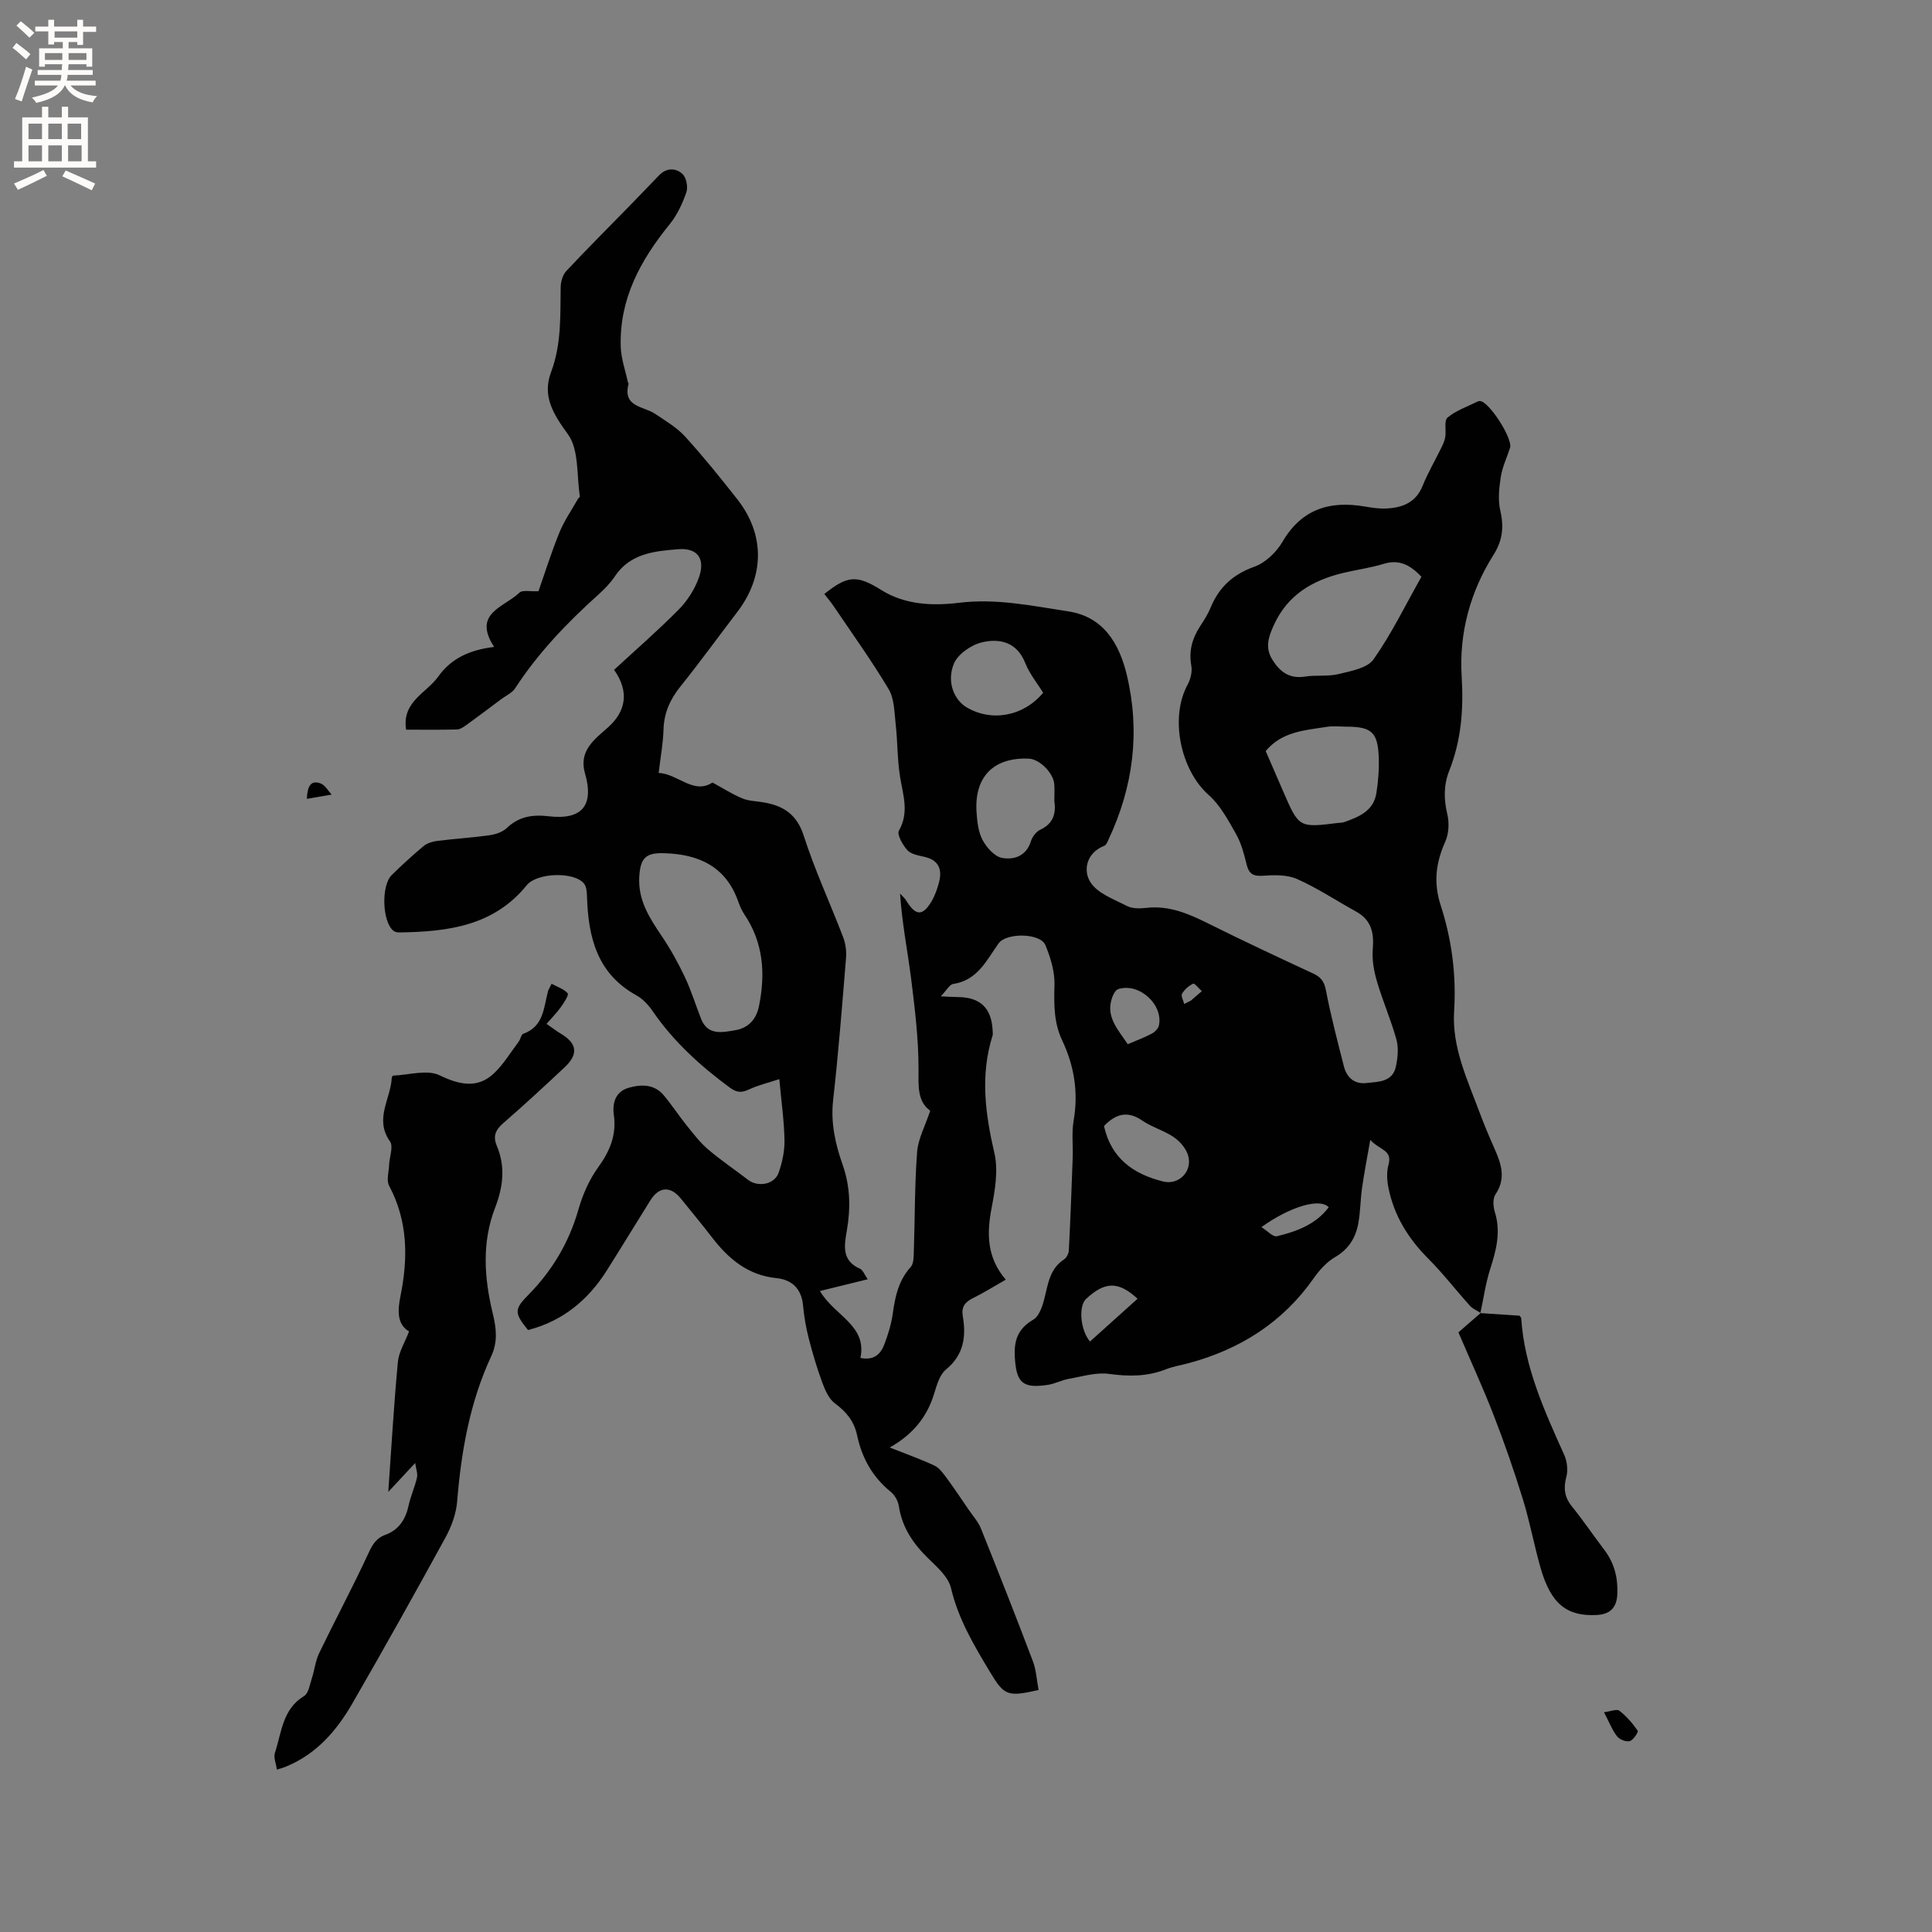 <svg enable-background="new 0 0 400 400" viewBox="0 0 400 400" xmlns="http://www.w3.org/2000/svg"><rect x="0" y="0" width="400" height="400" fill="#808080" stroke="none"/><g fill="#010102"><path d="m306.55 271.83c-.75-.49-1.64-.85-2.22-1.49-2.91-3.23-5.57-6.7-8.64-9.77-4.16-4.17-7.09-8.93-8.24-14.7-.31-1.54-.38-3.28.03-4.77.85-3.05-1.88-2.98-3.78-5.1-.67 3.85-1.27 6.88-1.7 9.94-.36 2.51-.33 5.08-.82 7.56-.57 2.88-2.02 5.17-4.76 6.77-1.74 1.01-3.24 2.68-4.42 4.36-6.45 9.19-15.28 14.76-25.99 17.62-1.53.41-3.13.66-4.59 1.24-3.87 1.53-7.72 1.52-11.82.96-2.69-.37-5.57.55-8.34 1.03-1.45.26-2.81 1-4.26 1.23-5.32.83-6.58-.47-6.89-5.68-.21-3.54.63-5.94 3.83-7.82 1.24-.73 1.92-2.86 2.32-4.49.75-2.99 1.11-6.04 4.01-7.95.53-.35.98-1.21 1.02-1.85.33-6.42.57-12.84.8-19.27.09-2.54-.24-5.14.19-7.61 1.02-5.87.13-11.37-2.38-16.67-1.74-3.68-1.69-7.5-1.58-11.48.07-2.73-.82-5.64-1.88-8.21-1.05-2.54-8.1-2.61-9.7-.35-2.49 3.49-4.36 7.64-9.39 8.39-.77.12-1.38 1.33-2.57 2.56 1.71.08 2.62.15 3.52.15 4.69.03 7.02 2.3 7.22 7.02.01.32.07.66-.02.95-2.58 8.17-1.52 16.16.38 24.34.83 3.56.13 7.64-.58 11.35-1.03 5.36-.98 10.3 2.94 14.85-2.38 1.35-4.52 2.7-6.78 3.81-1.65.81-2.45 1.82-2.13 3.71.73 4.26.23 8.04-3.48 11.09-1.33 1.09-1.91 3.27-2.47 5.07-1.47 4.77-4.36 8.35-9.17 11.07 3.5 1.39 6.45 2.42 9.26 3.75 1.01.47 1.79 1.57 2.49 2.52 1.59 2.15 3.07 4.38 4.58 6.59.87 1.28 1.97 2.48 2.54 3.89 3.67 9.13 7.28 18.28 10.76 27.48.71 1.88.81 3.99 1.19 5.97-6.41 1.47-7.11 1.18-10.01-3.64-3.33-5.53-6.61-11.01-8.13-17.47-.55-2.31-2.88-4.35-4.74-6.16-3.12-3.05-5.4-6.42-6.06-10.83-.16-1.05-.85-2.26-1.68-2.93-3.79-3.08-5.97-7.03-6.97-11.74-.59-2.82-2.21-4.83-4.56-6.55-1.25-.92-2.04-2.71-2.61-4.26-1.12-3.02-2.04-6.13-2.84-9.25-.57-2.23-.96-4.52-1.17-6.81-.32-3.43-2.32-5.3-5.46-5.62-5.89-.59-9.88-3.92-13.3-8.33-2.14-2.77-4.36-5.47-6.57-8.19-2.11-2.59-4.48-2.45-6.25.37-3.04 4.85-6 9.74-9.06 14.58-3.89 6.14-9.16 10.48-16.3 12.31-2.89-3.56-2.86-4.3.08-7.29 4.92-5 8.39-10.8 10.34-17.61.88-3.08 2.23-6.21 4.1-8.78 2.43-3.35 3.83-6.72 3.25-10.85-.37-2.61.45-4.86 3.02-5.61 2.55-.75 5.35-.83 7.33 1.56 1.69 2.03 3.14 4.25 4.8 6.31 1.37 1.7 2.72 3.47 4.36 4.87 2.63 2.24 5.53 4.18 8.27 6.3 2.05 1.58 5.46.99 6.33-1.45.75-2.13 1.26-4.49 1.22-6.74-.07-4-.65-7.98-1.07-12.66-2.13.71-4.32 1.23-6.33 2.16-1.55.72-2.54.62-3.96-.43-6.1-4.5-11.62-9.52-15.94-15.81-.87-1.27-2.04-2.54-3.37-3.27-8.17-4.51-9.97-12.09-10.22-20.51-.03-.89-.11-2-.62-2.63-2.06-2.52-9.75-2.26-11.86.35-6.88 8.5-16.47 9.63-26.42 9.77-.39.01-.87-.11-1.17-.34-2.32-1.83-2.59-9.35-.35-11.55 2.12-2.08 4.31-4.09 6.59-5.99.74-.61 1.85-.95 2.83-1.07 3.57-.45 7.18-.66 10.74-1.16 1.28-.18 2.76-.65 3.66-1.51 2.54-2.41 5.33-2.82 8.69-2.43 6.92.81 9.41-2.27 7.49-8.91-1.35-4.67 2.04-7.06 4.78-9.5 3.69-3.3 4.46-7.37 1.25-11.91 4.45-4.11 9.09-8.13 13.39-12.49 1.79-1.81 3.29-4.17 4.15-6.56 1.39-3.85-.15-6.24-4.25-5.92-4.8.38-9.94.83-13.1 5.58-.93 1.39-2.14 2.64-3.39 3.77-6.49 5.83-12.49 12.07-17.27 19.42-.64.98-1.93 1.55-2.93 2.3-2.41 1.8-4.8 3.61-7.24 5.37-.56.4-1.25.86-1.89.88-3.48.09-6.96.04-10.53.04-.91-5.82 4.23-7.58 6.66-11 2.68-3.77 6.53-5.52 11.57-6.13-4.6-7 2.13-8.23 5.22-11.23.64-.62 2.28-.21 3.96-.31 1.25-3.56 2.6-7.89 4.3-12.08 1-2.47 2.56-4.71 3.88-7.05.1-.18.41-.35.39-.48-.7-4.37-.15-9.67-2.47-12.87-3.07-4.23-5.37-7.9-3.49-12.9 2.16-5.74 1.89-11.64 1.98-17.56.02-1.14.42-2.55 1.16-3.34 4.26-4.56 8.69-8.96 13.04-13.43 2.07-2.12 4.12-4.27 6.18-6.4 1.53-1.59 3.47-1.53 4.83-.28.81.74 1.19 2.72.81 3.82-.81 2.34-1.92 4.71-3.47 6.62-6.04 7.44-10.44 15.49-10.11 25.38.08 2.46.97 4.9 1.49 7.34.02.1.16.2.14.28-1.31 4.87 3.11 4.62 5.5 6.24 2.15 1.45 4.48 2.81 6.2 4.7 3.78 4.15 7.31 8.54 10.78 12.95 5.76 7.31 5.69 15.96 0 23.39-3.93 5.13-7.72 10.38-11.77 15.42-2.15 2.68-3.39 5.47-3.49 8.93-.08 2.84-.62 5.67-1 8.95 3.99.17 7.24 4.56 11.14 1.98 2.1 1.14 4.05 2.4 6.16 3.28 1.33.56 2.89.57 4.35.82 4.14.69 6.95 2.45 8.39 6.93 2.29 7.14 5.48 13.99 8.16 21.01.5 1.32.71 2.87.59 4.28-.8 9.83-1.57 19.66-2.67 29.45-.53 4.71.46 9.09 1.97 13.37 1.61 4.56 1.66 9.1.85 13.74-.54 3.11-1.03 6.13 2.73 7.78.64.28.97 1.29 1.61 2.19-3.35.82-6.43 1.58-9.89 2.43 2.99 5.13 9.8 7.09 8.38 13.86 2.88.58 4.22-.87 4.97-2.85.78-2.07 1.44-4.23 1.74-6.41.49-3.52 1.2-6.81 3.7-9.57.65-.72.61-2.16.65-3.28.23-6.85.16-13.72.68-20.55.21-2.73 1.67-5.37 2.71-8.53-2.72-1.96-2.42-5.17-2.42-8.69 0-6.19-.75-12.4-1.52-18.55-.74-5.84-1.91-11.63-2.3-17.71.44.49.97.93 1.3 1.48 1.91 3.14 3.36 3.24 5.2.15.69-1.16 1.16-2.49 1.52-3.79.75-2.73.11-4.76-3.02-5.46-1.23-.28-2.74-.54-3.49-1.37-.97-1.08-2.2-3.24-1.75-4.04 2.15-3.78.86-7.33.25-11.07-.59-3.61-.51-7.32-.92-10.97-.28-2.46-.26-5.25-1.46-7.26-3.51-5.9-7.54-11.49-11.39-17.19-.59-.87-1.28-1.68-1.92-2.51 4.85-3.89 6.75-3.97 11.83-.8 4.96 3.09 10.7 3.27 16.04 2.62 7.78-.95 15.17.64 22.64 1.78 7.28 1.1 10.57 6.68 12.12 13.19 2.8 11.74 1.34 23.13-3.79 34.04-.22.47-.46 1.13-.86 1.29-3.74 1.47-4.42 5.06-2.93 7.49 1.44 2.35 4.89 3.59 7.62 4.99 1.13.58 2.73.53 4.07.38 4.66-.51 8.66 1.2 12.69 3.21 7.2 3.59 14.49 7 21.79 10.39 1.59.74 2.28 1.65 2.63 3.47 1.01 5.29 2.39 10.52 3.72 15.75.59 2.32 2.19 3.73 4.65 3.45 2.45-.27 5.41-.17 6.11-3.4.39-1.8.59-3.85.12-5.58-1.12-4.07-2.84-7.98-4.03-12.04-.63-2.14-1.06-4.49-.87-6.69.29-3.38-.28-6.04-3.45-7.79-4.08-2.24-7.99-4.86-12.23-6.74-2.06-.92-4.72-.84-7.07-.68-2 .14-2.88-.37-3.36-2.29-.53-2.15-1.1-4.39-2.17-6.29-1.63-2.88-3.28-5.99-5.69-8.13-5.83-5.15-8.11-16-4.37-22.84.62-1.13.99-2.69.77-3.93-.55-3.04.18-5.64 1.8-8.14.81-1.24 1.63-2.51 2.19-3.87 1.74-4.26 4.65-6.91 9.09-8.5 2.28-.82 4.53-2.99 5.79-5.14 3.98-6.8 9.78-8.56 17.06-7.31 1.46.25 2.96.48 4.42.41 3.34-.16 6.14-1.21 7.55-4.72 1.06-2.64 2.53-5.13 3.78-7.7.37-.75.76-1.54.89-2.35.23-1.38-.28-3.43.48-4.06 1.74-1.46 4.05-2.23 6.13-3.28.18-.09.41-.16.61-.14 1.91.17 6.8 7.8 6.2 9.68-.65 2.02-1.6 3.98-1.92 6.04-.36 2.32-.61 4.84-.08 7.08.78 3.34.4 6.17-1.42 9.04-4.84 7.66-7.14 16.21-6.6 25.11.42 6.83-.07 13.27-2.57 19.59-1.17 2.96-1.14 5.88-.4 9 .43 1.79.31 4.05-.43 5.71-1.95 4.34-2.46 8.47-.95 13.13 2.3 7.08 3.26 14.42 2.79 21.93-.47 7.44 2.69 14.04 5.19 20.77.96 2.58 2.03 5.12 3.14 7.63 1.4 3.17 2.49 6.21.22 9.56-.59.87-.46 2.54-.11 3.68 1.28 4.11.27 7.89-.98 11.78-.94 2.94-1.36 6.05-2.02 9.09zm-168.98-95.18c-3.9-.14-5 .99-5.22 4.94-.26 4.78 2.11 8.45 4.63 12.18 1.82 2.69 3.41 5.56 4.8 8.49 1.32 2.8 2.24 5.79 3.37 8.68 1.38 3.52 4.43 2.79 7 2.37 2.64-.42 4.4-2.1 4.99-5.01 1.37-6.77.91-13.16-3.06-19.04-.52-.78-.91-1.68-1.22-2.57-2.54-7.25-8.13-9.83-15.29-10.04zm156.72-57.23c-2.35-2.51-4.66-3.66-7.86-2.67-2.72.84-5.58 1.2-8.35 1.87-6.33 1.53-11.49 4.51-14.35 10.81-1.14 2.5-1.84 4.66-.31 7.14 1.57 2.53 3.54 4.01 6.76 3.51 2.29-.36 4.72.02 6.94-.52 2.57-.63 5.97-1.22 7.26-3.05 3.75-5.33 6.62-11.28 9.91-17.09zm-32.24 36.08c1.22 2.8 2.42 5.6 3.64 8.4 3.25 7.48 3.25 7.48 11.35 6.48.42-.05.86-.03 1.25-.17 3.05-1.07 6.07-2.3 6.67-5.97.4-2.49.59-5.05.49-7.57-.21-5.08-1.53-6.2-6.6-6.22-1.37 0-2.77-.18-4.11.03-4.54.72-9.3.94-12.69 5.02zm-43.76 10.3c0-1.37.08-2.44-.02-3.49-.22-2.35-3.07-5.14-5.25-5.24-7.26-.32-11.31 3.72-10.84 11.02.13 1.97.35 4.13 1.25 5.82.83 1.56 2.47 3.42 4.02 3.71 2.46.45 5.03-.35 5.99-3.45.29-.93 1.1-2 1.96-2.4 2.84-1.32 3.24-3.59 2.89-5.97zm-2.32-22.37c-1.22-1.99-2.82-3.92-3.69-6.13-1.71-4.35-5.26-5.18-8.94-4.32-2.24.52-5.03 2.44-5.85 4.43-1.55 3.77.06 7.5 2.63 9.03 5.18 3.07 11.75 1.89 15.85-3.01zm12.6 89.7c1.48 6.73 6.14 9.98 12.27 11.49 3.36.82 6.22-2.31 5.08-5.6-.48-1.4-1.7-2.77-2.95-3.62-2-1.35-4.46-2.02-6.45-3.38-3.01-2.08-5.45-1.49-7.95 1.11zm4.92-16.94c1.74-.75 3.41-1.36 4.98-2.19.64-.34 1.35-1.06 1.48-1.72.89-4.38-4.19-8.89-8.44-7.49-.53.17-.97.99-1.2 1.6-1.53 4.05 1.14 6.72 3.18 9.8zm2.03 52.7c-3.96-3.66-6.77-3.6-10.67.05-1.58 1.48-1.2 6.41.82 8.81 3.28-2.96 6.55-5.9 9.85-8.86zm39.58-18.94c-1.8-1.95-7.89-.21-13.94 4.11 1.21.75 2.4 2.09 3.21 1.89 4.09-.99 8.04-2.43 10.73-6zm-29.92-42.09c.47-.24.93-.48 1.4-.71.75-.65 1.49-1.3 2.24-1.94-.61-.55-1.49-1.68-1.78-1.55-.92.43-1.81 1.21-2.31 2.09-.27.45.27 1.38.45 2.11z"/><path d="m57.33 366.38c-.18-1.27-.73-2.52-.41-3.48 1.39-4.2 1.54-9.02 6.03-11.75.94-.57 1.19-2.38 1.61-3.66.56-1.72.74-3.61 1.51-5.21 3.2-6.64 6.69-13.15 9.81-19.84.93-1.99 1.64-3.85 3.85-4.65 2.86-1.04 4.24-3.21 4.87-6.1.42-1.96 1.3-3.82 1.73-5.77.19-.85-.21-1.83-.37-3.02-2.08 2.23-3.64 3.91-5.57 5.98.67-9.55 1.17-18.25 1.99-26.93.19-2.05 1.44-4 2.31-6.29-2.54-1.48-2.36-4.4-1.79-7.25 1.6-7.89 1.58-15.54-2.33-22.9-.6-1.12-.07-2.86-.01-4.31.07-1.66.93-3.83.18-4.89-3.27-4.6.13-8.74.36-13.07.01-.19.17-.54.27-.54 3.26-.13 7.07-1.33 9.67-.06 4.01 1.95 7.84 2.8 11.21-.4 2.01-1.9 3.48-4.37 5.16-6.61.38-.5.49-1.44.93-1.6 4.21-1.5 4.22-5.36 5.1-8.74.1-.39.35-.74.76-1.61 1.22.67 2.58 1.08 3.33 1.98.28.33-.74 1.92-1.37 2.79-.86 1.2-1.9 2.26-3 3.53 1.09.76 2.01 1.47 2.99 2.06 3.34 2 3.65 4.21.74 6.94-4.17 3.92-8.38 7.81-12.7 11.56-1.59 1.38-2.17 2.69-1.34 4.66 1.82 4.33 1.33 8.5-.35 12.87-2.77 7.15-2.25 14.58-.48 21.86.75 3.09 1.07 5.88-.32 8.87-4.44 9.54-6.21 19.71-7.06 30.13-.21 2.52-1.18 5.15-2.41 7.4-6.3 11.51-12.71 22.97-19.27 34.34-3.22 5.58-7.35 10.39-13.52 12.99-.57.27-1.18.42-2.11.72z"/><path d="m306.48 271.86c2.71.18 5.43.36 8.13.54.13.2.33.37.34.54.67 10.15 4.82 19.18 8.9 28.27.6 1.33.82 3.15.45 4.54-.64 2.38-.39 4.24 1.17 6.17 2.33 2.88 4.4 5.96 6.65 8.91 2.09 2.74 2.88 5.77 2.73 9.21-.13 2.92-1.59 4.2-4.32 4.33-6.06.29-9.42-2.19-11.59-9.82-1.33-4.68-2.21-9.49-3.64-14.13-1.81-5.86-3.82-11.67-6.04-17.38-2.21-5.71-4.78-11.28-7.31-17.19 1.44-1.25 3.02-2.63 4.61-4.01-.01-.01-.08.02-.08.02z"/><path d="m332.09 354.5c1.32-.16 2.63-.73 3.18-.31 1.48 1.13 2.74 2.61 3.8 4.14.18.26-.91 1.94-1.65 2.15-.75.21-2.1-.33-2.62-.99-1-1.28-1.61-2.89-2.71-4.99z"/><path d="m63.53 165.39c.12-2.58.78-3.95 2.85-3.19.92.34 1.53 1.51 2.29 2.31-1.64.29-3.29.57-5.14.88z"/></g><path d="m2.6 9.9.8-1c.9.7 1.9 1.4 2.9 2.3l-.9 1.1c-1.1-1-2-1.8-2.8-2.4zm.5 10.6c.9-2.1 1.6-4.3 2.3-6.7.4.2.8.4 1.3.6-.7 2.1-1.5 4.3-2.2 6.6zm.3-15.2.9-.9c1 .8 2 1.6 2.8 2.4l-1 1c-.9-.9-1.8-1.7-2.7-2.5zm12.6-1.2h1.2v1.4h2.7v1.1h-2.7v2.7h-1.2v-.6h-1.8v1.3h4.9v3.8h-1.2v-.5h-3.7c0 .4-.1.9-.1 1.2h5.1v1h-5.2c0 .5-.1.9-.2 1.2h6v1h-5.2c1.1 1.3 2.9 2 5.5 2.2-.4.4-.7.8-.9 1.3-2.9-.5-4.8-1.6-5.7-3.5h-.1c-.8 1.7-2.7 2.9-5.9 3.6-.2-.4-.6-.8-.9-1.1 2.8-.6 4.6-1.4 5.4-2.5h-4.8v-1h5.3c.1-.3.2-.7.2-1.2h-4.9v-1h5c0-.4 0-.8.1-1.2h-3.6v.5h-1.2v-3.8h4.9v-1.3h-1.8v.5h-1.2v-2.7h-2.7v-1h2.7v-1.4h1.2v1.4h4.8zm-6.7 8.3h3.6c0-.4 0-.9 0-1.4h-3.6zm1.9-4.6h4.8v-1.3h-4.7v1.3zm6.7 3.2h-3.7v1.4h3.7z" fill="#fcfbfa"/><path d="m8.7 22.1h1.3v2.2h2.8v-2.2h1.3v2.2h4.1v9.1h1.7v1.3h-17v-1.3h1.7v-9.1h4.1zm.3 13.1.7 1.2c-1.8.9-3.8 1.9-6 2.9-.2-.4-.5-.8-.8-1.3 2.3-1 4.4-1.9 6.1-2.8zm-3.1-6.4h2.8v-3.2h-2.8zm0 4.6h2.8v-3.3h-2.8zm4.1-4.6h2.8v-3.2h-2.8zm0 4.6h2.8v-3.3h-2.8zm3.6 1.9c2.1.9 4.1 1.8 6.1 2.7l-.7 1.4c-2.2-1.1-4.2-2-6.1-2.9zm3.2-9.7h-2.8v3.2h2.8zm-2.7 7.8h2.8v-3.3h-2.8z" fill="#fcfbfa"/></svg>